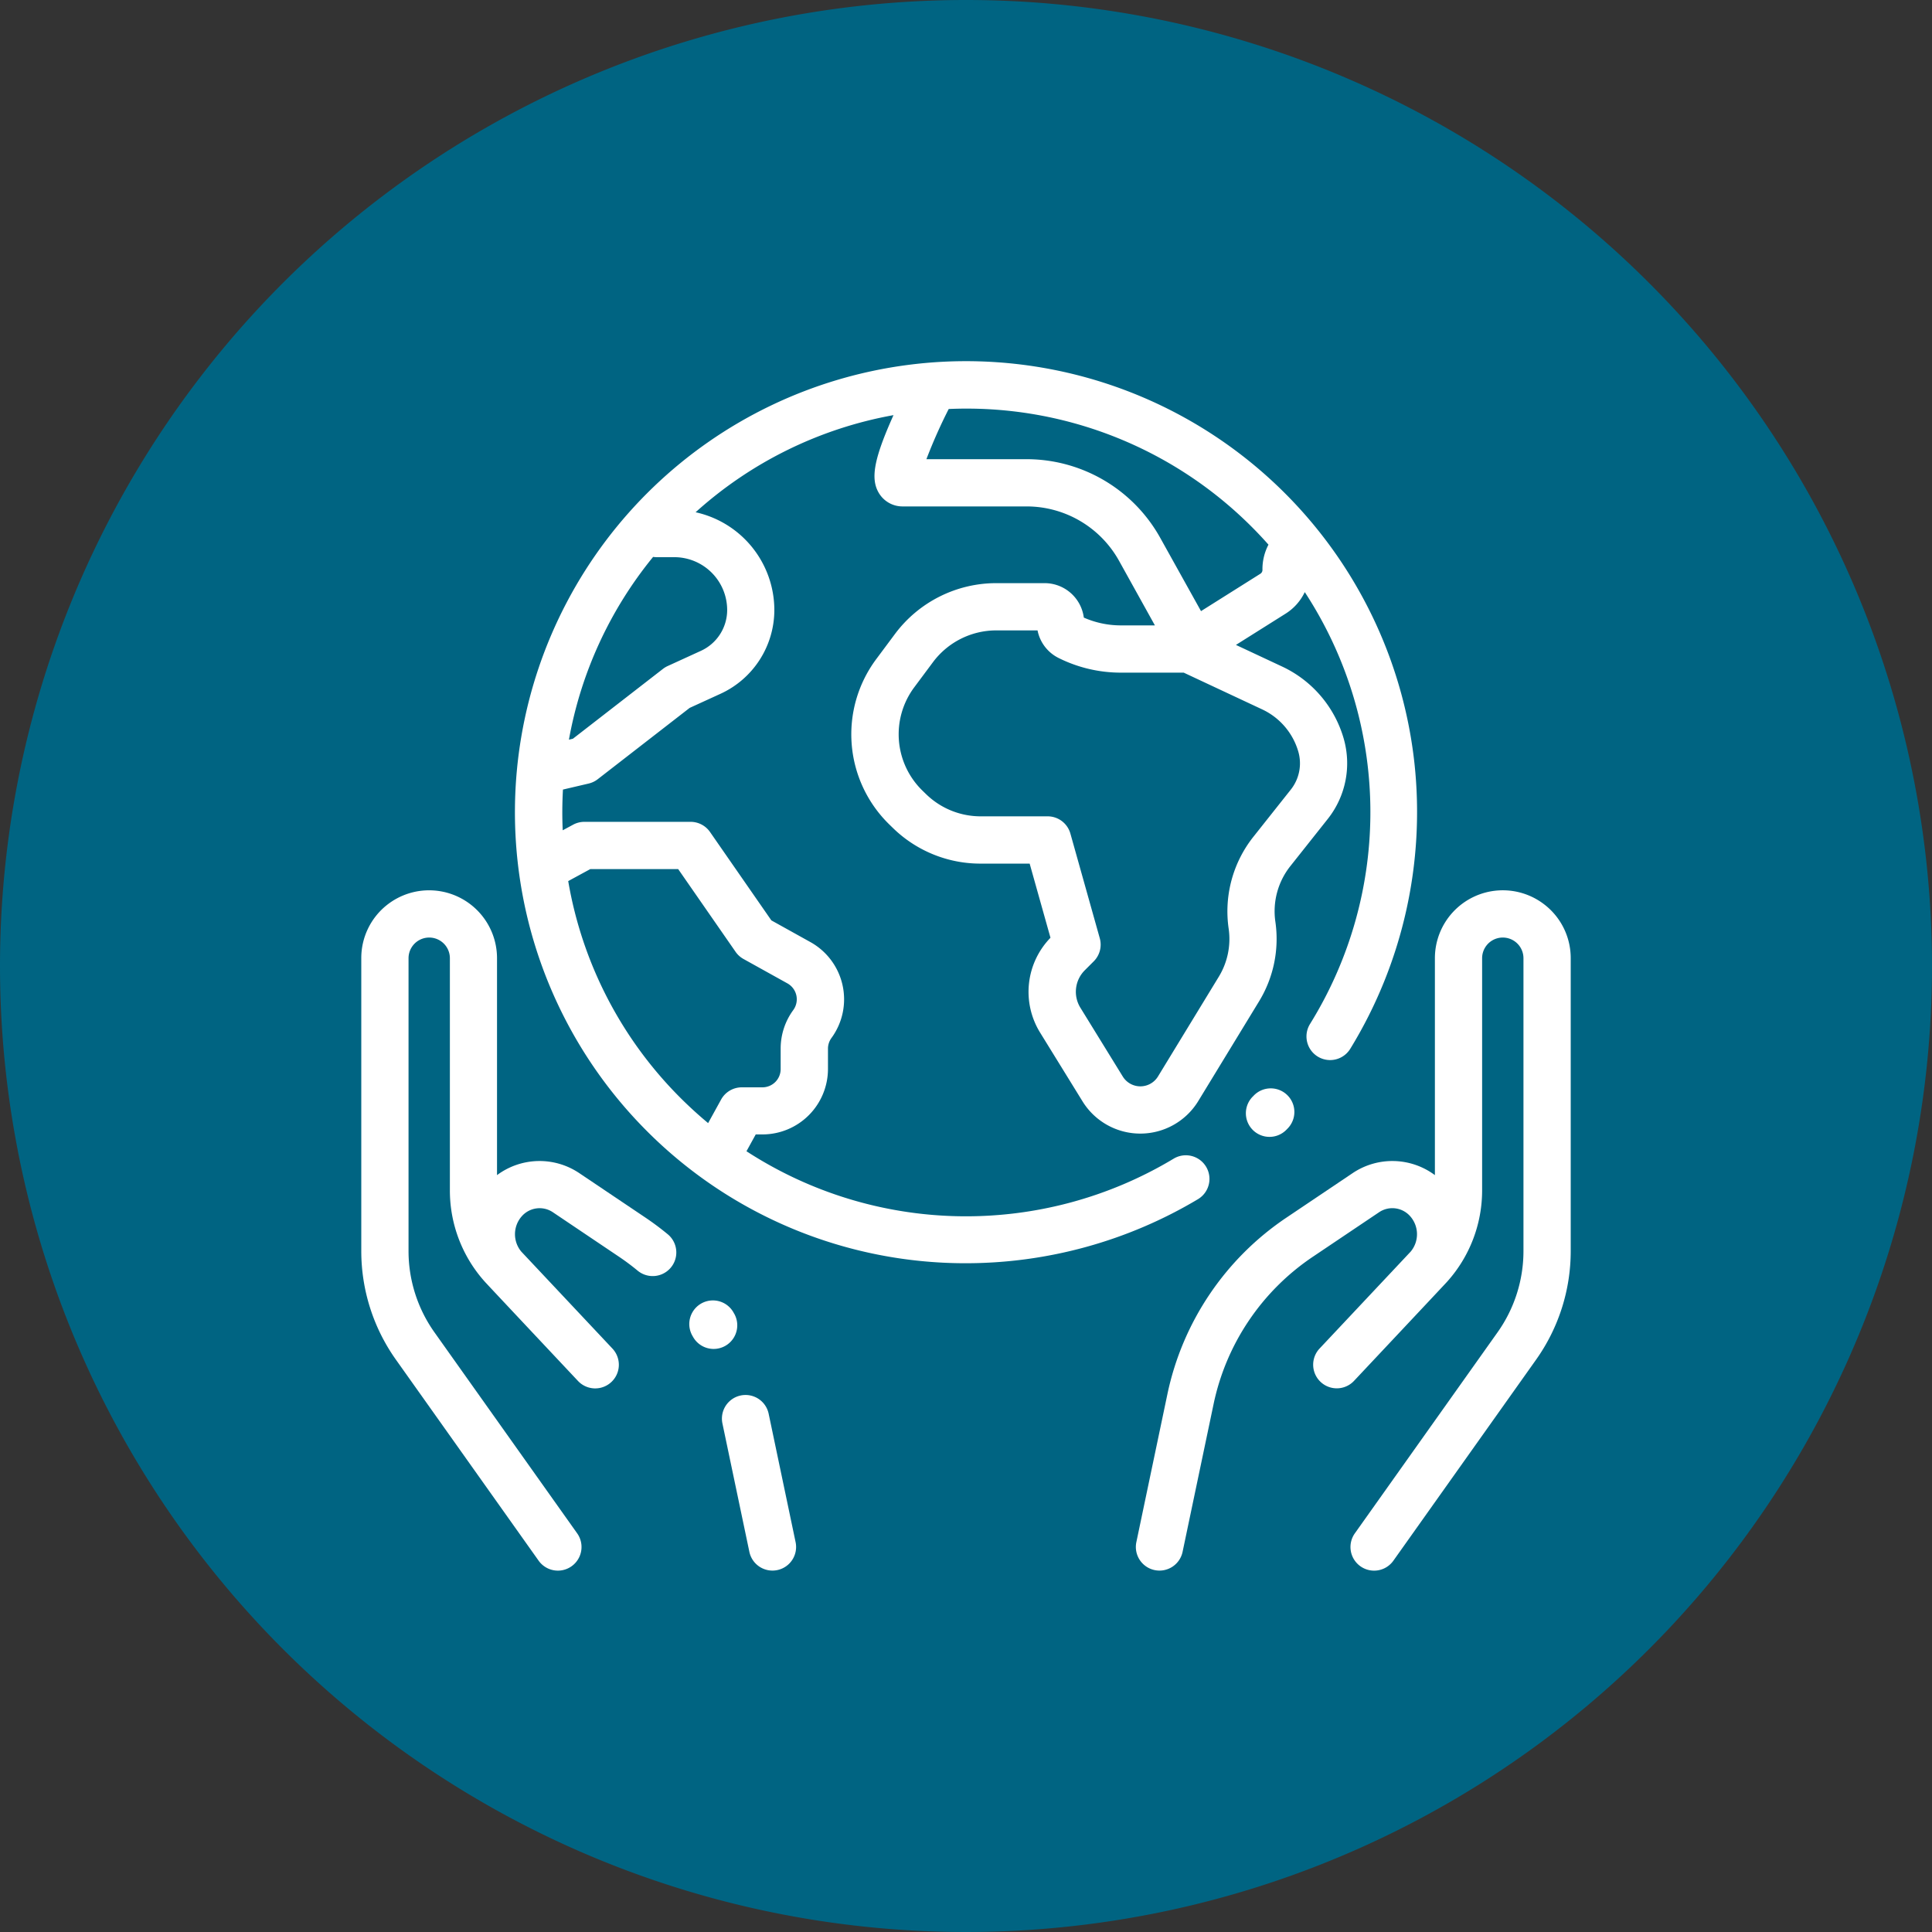 <svg xmlns="http://www.w3.org/2000/svg" width="120" height="120" viewBox="0 0 120 120"><rect x="0" y="0" width="120" height="120" fill="#333333" stroke="none"/><path d="M60,0A60,60,0,1,1,0,60,60,60,0,0,1,60,0Z" fill="#006482"/><g transform="translate(22.44 22.446)"><g transform="translate(0 32.851)"><path d="M19.031,245.306c-.447-.369-.917-.72-1.4-1.044l-4.1-2.756a4.422,4.422,0,0,0-5.1.13V228.164a4.218,4.218,0,0,0-6.858-3.29A4.2,4.2,0,0,0,0,228.164v18.171a11.644,11.644,0,0,0,2.161,6.777l8.854,12.472a1.467,1.467,0,0,0,2.393-1.7L4.554,251.413a8.725,8.725,0,0,1-1.619-5.078V228.164a1.284,1.284,0,0,1,2.568,0V242.58a8.482,8.482,0,0,0,2.18,5.687c.062.075,5.76,6.136,5.776,6.153A1.467,1.467,0,0,0,15.6,252.41L9.951,246.4l-.023-.026a1.684,1.684,0,0,1,.047-2.19,1.475,1.475,0,0,1,1.921-.245L16,246.7c.4.269.793.562,1.165.87a1.467,1.467,0,1,0,1.87-2.261Z" transform="translate(0 -223.944)" fill="#fff"/></g><g transform="translate(20.372 58.327)"><path d="M141.636,398.407l-.009-.016h0c-.015-.028-.03-.056-.046-.084a1.467,1.467,0,0,0-2.533,1.482l.011.018.022.04a1.467,1.467,0,0,0,2.557-1.441Z" transform="translate(-138.846 -397.582)" fill="#fff"/></g><g transform="translate(22.4 64.201)"><path d="M157.248,446.755l-1.673-7.973a1.467,1.467,0,0,0-2.872.6l1.673,7.973a1.467,1.467,0,0,0,2.872-.6Z" transform="translate(-152.672 -437.617)" fill="#fff"/></g><g transform="translate(48.113 32.851)"><path d="M353.352,224.872a4.218,4.218,0,0,0-6.858,3.29v13.473a4.422,4.422,0,0,0-5.1-.13l-4.1,2.756a17.552,17.552,0,0,0-7.423,11.019l-1.92,9.151a1.467,1.467,0,1,0,2.872.6l1.92-9.151a14.632,14.632,0,0,1,6.189-9.187l4.1-2.756a1.475,1.475,0,0,1,1.921.245,1.684,1.684,0,0,1,.048,2.19l-.023.026-5.647,6.008a1.467,1.467,0,0,0,2.139,2.009c.016-.017,5.714-6.078,5.777-6.153a8.482,8.482,0,0,0,2.18-5.686V228.163a1.284,1.284,0,0,1,2.568,0v18.171a8.724,8.724,0,0,1-1.619,5.078l-8.854,12.472a1.467,1.467,0,1,0,2.393,1.7l8.854-12.472a11.645,11.645,0,0,0,2.161-6.777V228.162A4.2,4.2,0,0,0,353.352,224.872Z" transform="translate(-327.923 -223.943)" fill="#fff"/></g><g transform="translate(9.556)"><path d="M120.982,24.952A28.018,28.018,0,1,0,73.323,47.858a27.941,27.941,0,0,0,19.78,8.2,28.144,28.144,0,0,0,14.441-3.98,1.467,1.467,0,1,0-1.511-2.516,25.023,25.023,0,0,1-26.534-.46l.575-1.045h.419A4.071,4.071,0,0,0,84.561,44V42.733a1.125,1.125,0,0,1,.218-.668,4.067,4.067,0,0,0-1.308-5.954l-2.427-1.349-3.809-5.489a1.468,1.468,0,0,0-1.205-.631H69.435a1.468,1.468,0,0,0-.7.175l-.65.35q-.056-1.265.015-2.53l1.594-.373a1.467,1.467,0,0,0,.565-.269l5.712-4.431,1.92-.878a5.732,5.732,0,0,0,3.339-5.2,6.227,6.227,0,0,0-4.891-6.073A24.93,24.93,0,0,1,88.631,3.381q-.078.173-.156.351c-1.073,2.457-1.269,3.633-.749,4.493a1.71,1.71,0,0,0,1.477.826H96.9a6.569,6.569,0,0,1,5.741,3.379l2.226,4.01h-2.123a5.707,5.707,0,0,1-2.292-.484,2.458,2.458,0,0,0-2.434-2.14H95a7.853,7.853,0,0,0-6.27,3.147l-1.171,1.572a7.819,7.819,0,0,0,.822,10.28l.218.212a7.779,7.779,0,0,0,5.448,2.21h3.041l1.293,4.605a4.82,4.82,0,0,0-.647,5.886L100.37,46a4.217,4.217,0,0,0,7.191-.016l3.78-6.2a7.442,7.442,0,0,0,1.008-4.942,4.509,4.509,0,0,1,.925-3.442l2.334-2.943a5.562,5.562,0,0,0,.98-5.006h0A7.121,7.121,0,0,0,112.777,19L109.9,17.653l3.076-1.936a3.209,3.209,0,0,0,1.2-1.344A24.958,24.958,0,0,1,114.5,41.2a1.467,1.467,0,0,0,2.5,1.541A28.143,28.143,0,0,0,120.982,24.952ZM69.8,31.576h5.456l3.566,5.139a1.467,1.467,0,0,0,.493.446l2.726,1.514a1.132,1.132,0,0,1,.364,1.658,4.04,4.04,0,0,0-.783,2.4V44a1.133,1.133,0,0,1-1.132,1.132H79.208a1.467,1.467,0,0,0-1.285.759l-.806,1.463q-.887-.738-1.719-1.567a24.944,24.944,0,0,1-6.971-13.465ZM78.3,15.486a2.791,2.791,0,0,1-1.626,2.532l-2.074.949a1.475,1.475,0,0,0-.289.175L68.718,23.48l-.247.058A24.931,24.931,0,0,1,73.7,12.186a1.476,1.476,0,0,0,.213.017h1.1A3.286,3.286,0,0,1,78.3,15.486Zm33.232,6.172a4.185,4.185,0,0,1,2.241,2.617,2.624,2.624,0,0,1-.462,2.361l-2.334,2.943a7.456,7.456,0,0,0-1.53,5.69,4.5,4.5,0,0,1-.609,2.989l-3.78,6.2a1.283,1.283,0,0,1-2.188,0l-2.632-4.272a1.885,1.885,0,0,1,.272-2.322l.558-.558a1.467,1.467,0,0,0,.375-1.434l-1.825-6.5A1.467,1.467,0,0,0,98.2,28.3H94.051a4.859,4.859,0,0,1-3.4-1.381l-.218-.212a4.884,4.884,0,0,1-.513-6.422l1.171-1.572A4.906,4.906,0,0,1,95,16.751h2.578a2.439,2.439,0,0,0,1.31,1.715,8.651,8.651,0,0,0,3.85.909h3.919Zm.016-8.663a.281.281,0,0,1-.132.239l-3.685,2.32L105.2,11.006A9.505,9.505,0,0,0,96.9,6.117H90.675A32.062,32.062,0,0,1,92.06,3a25.019,25.019,0,0,1,18.812,7.311q.545.544,1.049,1.115A3.278,3.278,0,0,0,111.547,12.994Z" transform="translate(-65.13 -0.042)" fill="#fff"/></g><g transform="translate(54.945 45.155)"><path d="M377.048,308.213a1.468,1.468,0,0,0-2.075.034l-.03.032-.031.03a1.467,1.467,0,1,0,2.076,2.074l.015-.015.033-.033.033-.035.013-.013A1.467,1.467,0,0,0,377.048,308.213Z" transform="translate(-374.484 -307.801)" fill="#fff"/></g></g></svg>